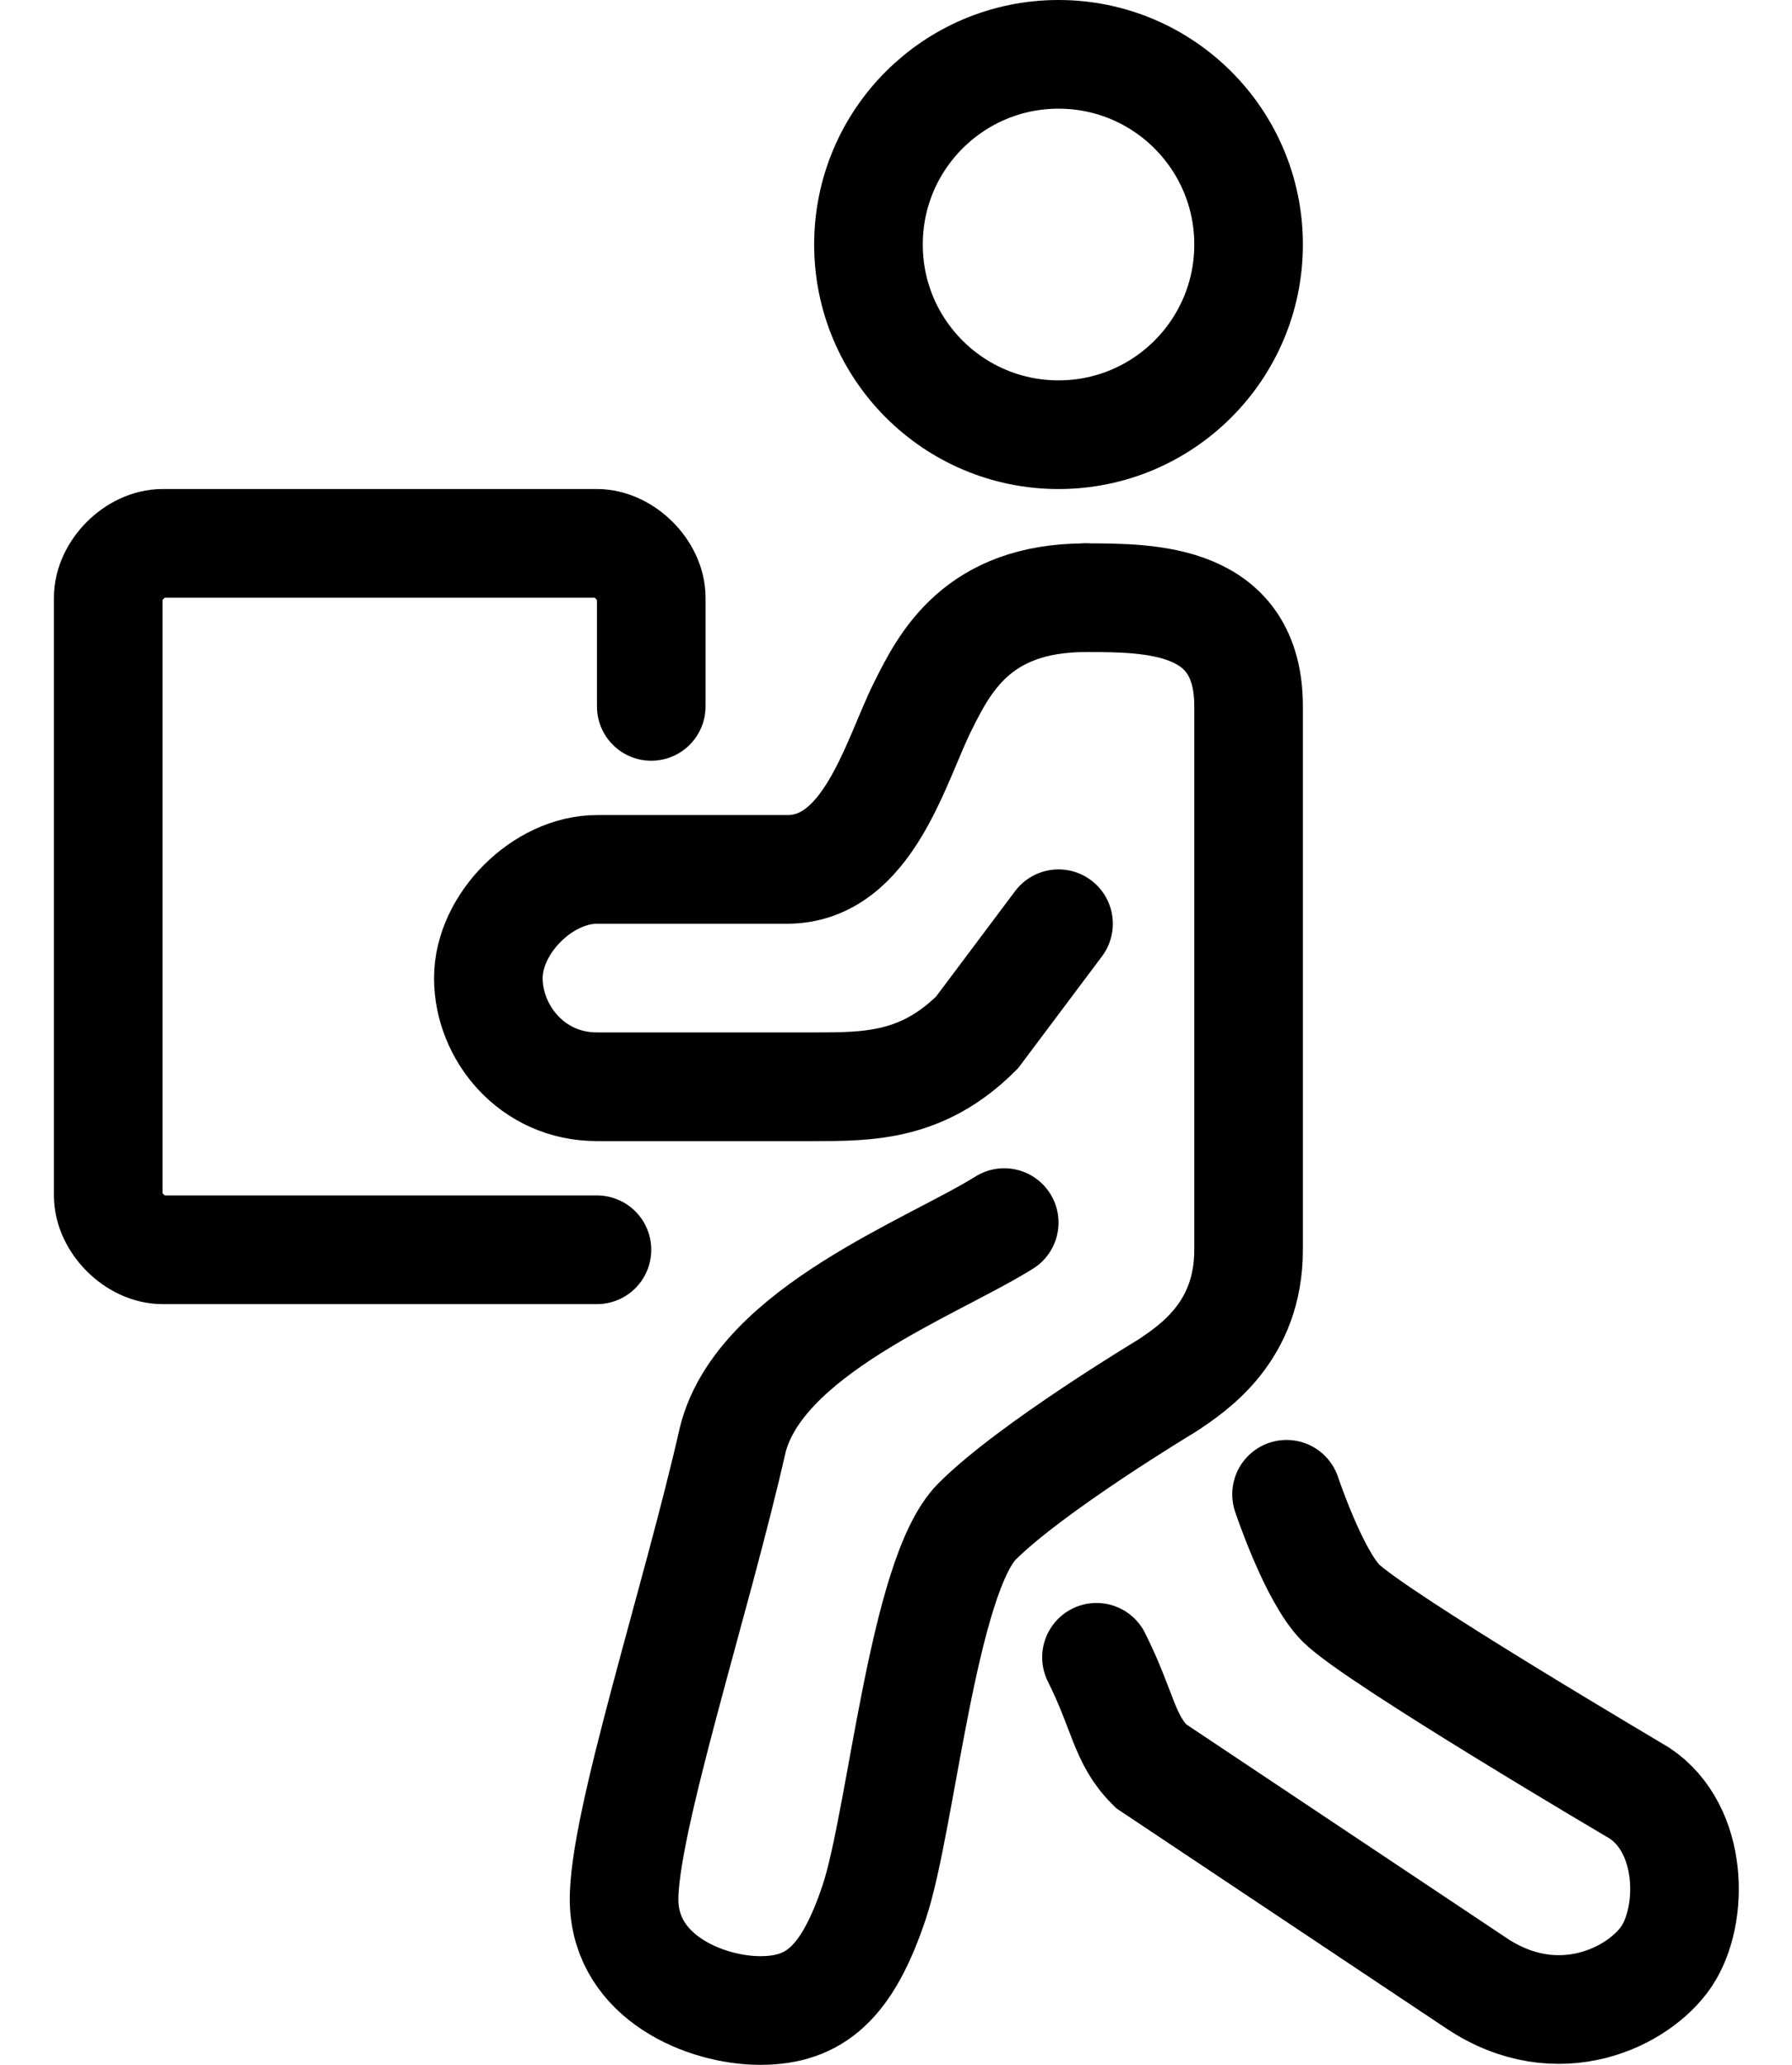 <svg width="33" height="38" viewBox="0 0 33 38" fill="none" xmlns="http://www.w3.org/2000/svg">
<circle r="3.5" transform="matrix(-1 0 0 1 19.493 4.5)" stroke="black" stroke-width="2"/>
<path d="M19.493 17L17.993 19C16.993 20 15.993 20 14.993 20H10.993C9.793 20 8.993 19 8.993 18C8.993 17 9.993 16 10.993 16C10.993 16 13.493 16 14.493 16C15.993 16 16.493 14 16.993 13C17.393 12.2 17.993 11 19.993 11" stroke="black" stroke-width="2" stroke-linecap="round"/>
<path d="M19.993 11C21.193 11 22.993 11 22.993 13V23C22.993 24.5 21.993 25.167 21.493 25.5C21.493 25.5 18.993 27 17.993 28C16.993 29 16.6 33.5 16.1 35C15.6 36.5 15 37 14 37C13 37 11.526 36.397 11.493 35C11.461 33.603 12.827 29.441 13.493 26.5C13.993 24.5 17.16 23.333 18.493 22.5" stroke="black" stroke-width="2" stroke-linecap="round"/>
<path d="M23.692 27.5C23.692 27.5 24.192 29 24.692 29.5C25.324 30.133 30.166 32.983 30.192 33C31.192 33.666 31.192 35.25 30.692 36C30.192 36.75 28.692 37.5 27.192 36.5L21.192 32.5C20.692 32 20.692 31.5 20.192 30.5" stroke="black" stroke-width="2" stroke-linecap="round"/>
<path d="M11.993 13V11C11.993 10.5 11.493 10 10.993 10C10.593 10 5.326 10 2.993 10C2.493 10 1.993 10.5 1.993 11C1.993 12 1.993 21.5 1.993 22C1.993 22.5 2.493 23 2.993 23H10.993" stroke="black" stroke-width="2" stroke-linecap="round"/>
</svg>

